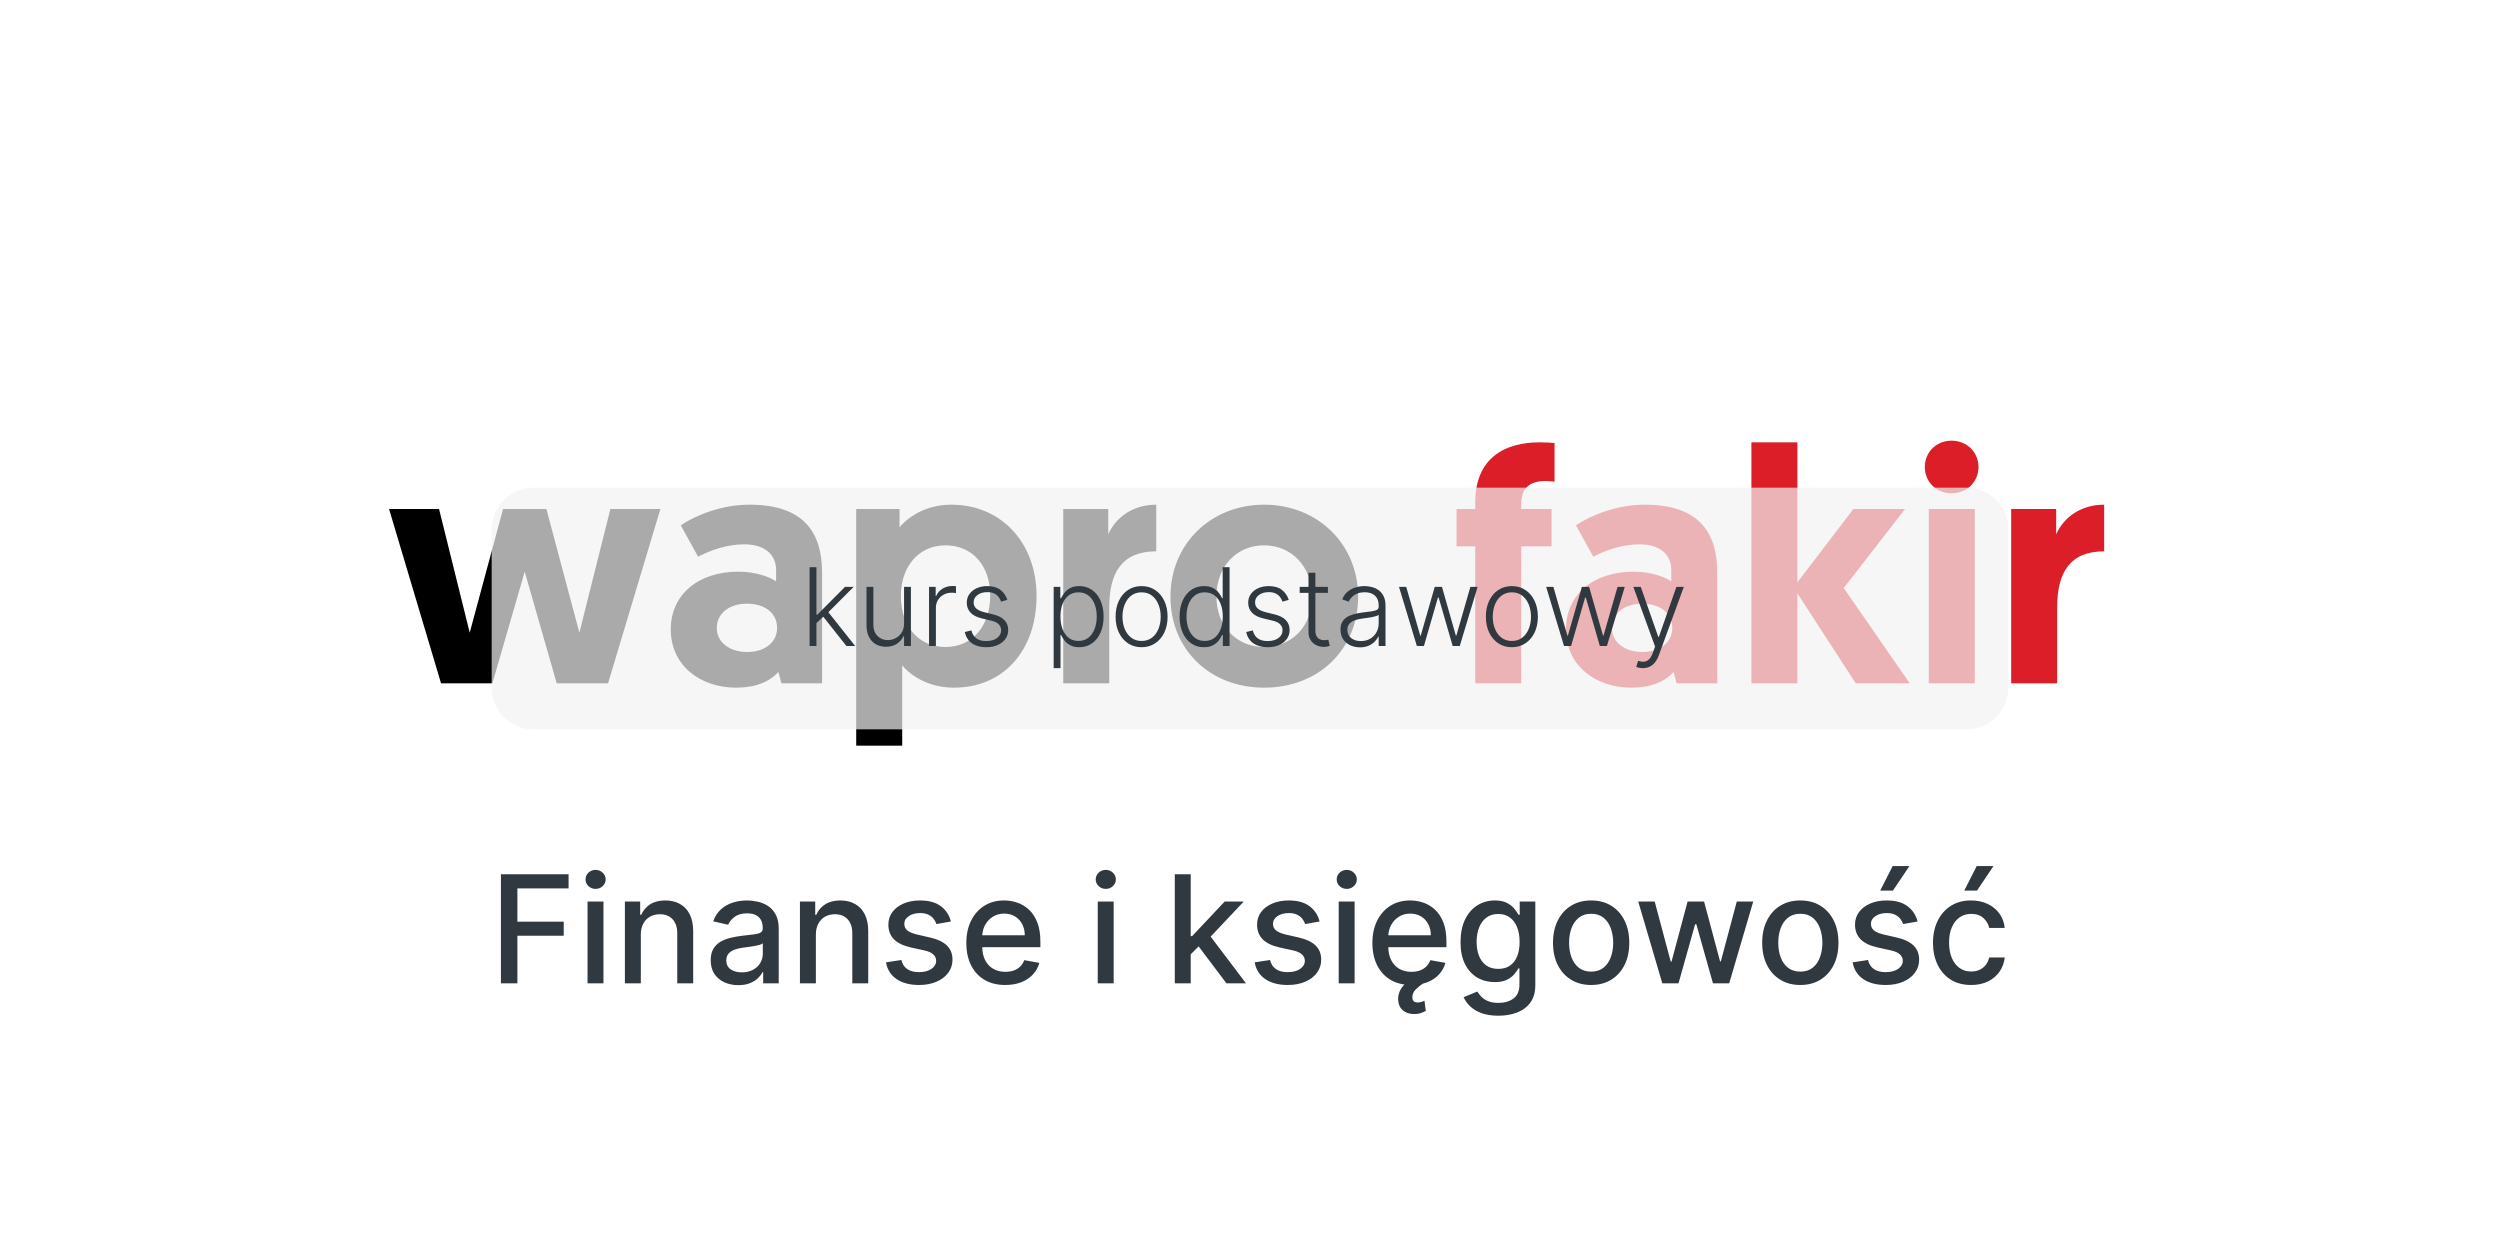 <?xml version="1.0" encoding="UTF-8"?>
<svg xmlns="http://www.w3.org/2000/svg" width="300" height="150" viewBox="0 0 300 150" fill="none">
  <g clip-path="url(#clip0_643_1227)">
    <rect width="300" height="150" fill="white"></rect>
    <path d="M66.806 82L62.966 68.6L59.086 82H52.926L46.686 61.08H52.686L56.366 75.92L60.366 61.08H65.566L69.526 75.92L73.246 61.08H79.246L72.966 82H66.806ZM80.491 75.52C80.491 71.4 83.731 68.6 88.611 68.6C90.731 68.6 92.371 69.24 93.131 69.76V68.4C93.131 66.56 91.771 65.32 89.331 65.32C87.251 65.32 85.331 66 83.771 66.8L81.691 63.04C83.571 61.76 86.731 60.56 89.931 60.56C96.651 60.56 98.651 64.08 98.651 68.76V82H93.771L93.411 80.64C92.331 81.8 90.731 82.52 88.331 82.52C84.091 82.52 80.491 79.92 80.491 75.52ZM86.011 75.36C86.011 77.08 87.571 78.24 89.651 78.24C91.731 78.24 93.251 77.12 93.251 75.36C93.251 73.52 91.731 72.44 89.611 72.44C87.491 72.44 86.011 73.64 86.011 75.36ZM102.746 89.48V61.08H107.946V63.28C108.506 62.56 110.586 60.56 114.146 60.56C120.146 60.56 124.386 65.12 124.386 71.52C124.386 78 120.466 82.52 114.466 82.52C110.866 82.52 108.786 80.52 108.266 79.84V89.48H102.746ZM108.106 71.48C108.106 75.4 110.426 77.64 113.466 77.64C116.666 77.64 118.826 75.12 118.826 71.48C118.826 67.76 116.586 65.44 113.466 65.44C110.106 65.44 108.106 68.16 108.106 71.48ZM138.75 60.56V66.16C134.63 66.16 133.11 68.72 133.11 72.88V82H127.59V61.08H132.99V64.12C133.91 62.04 135.99 60.56 138.75 60.56ZM140.453 71.6C140.453 65.24 145.333 60.56 151.693 60.56C158.093 60.56 162.973 65.28 162.973 71.6C162.973 77.92 158.253 82.52 151.693 82.52C145.173 82.52 140.453 77.92 140.453 71.6ZM145.973 71.6C145.973 75.16 148.413 77.64 151.693 77.64C155.013 77.64 157.453 75.16 157.453 71.6C157.453 68.04 155.013 65.44 151.693 65.44C148.373 65.44 145.973 68 145.973 71.6Z" fill="black"></path>
    <path d="M177.026 82V65.56H174.786V61.08H177.026V60.32C177.026 54.88 180.666 53.08 184.746 53.08C185.546 53.08 186.146 53.12 186.546 53.16V57.8C186.426 57.8 185.946 57.72 185.466 57.72C183.546 57.72 182.546 58.6 182.546 60.44V61.08H186.186V65.56H182.546V82H177.026ZM187.913 75.52C187.913 71.4 191.153 68.6 196.033 68.6C198.153 68.6 199.793 69.24 200.553 69.76V68.4C200.553 66.56 199.193 65.32 196.753 65.32C194.673 65.32 192.753 66 191.193 66.8L189.113 63.04C190.993 61.76 194.153 60.56 197.353 60.56C204.073 60.56 206.073 64.08 206.073 68.76V82H201.193L200.833 80.64C199.753 81.8 198.153 82.52 195.753 82.52C191.513 82.52 187.913 79.92 187.913 75.52ZM193.433 75.36C193.433 77.08 194.993 78.24 197.073 78.24C199.153 78.24 200.673 77.12 200.673 75.36C200.673 73.52 199.153 72.44 197.033 72.44C194.913 72.44 193.433 73.64 193.433 75.36ZM210.168 82V53.08H215.688V69.88L222.408 61.08H228.608L221.248 70.56L229.168 82H222.688L215.688 71.2V82H210.168ZM231.457 82V61.08H236.977V82H231.457ZM230.977 56.04C230.977 54.24 232.377 52.88 234.177 52.88C236.017 52.88 237.417 54.24 237.417 56.04C237.417 57.84 236.017 59.2 234.177 59.2C232.377 59.2 230.977 57.84 230.977 56.04ZM252.5 60.56V66.16C248.38 66.16 246.86 68.72 246.86 72.88V82H241.34V61.08H246.74V64.12C247.66 62.04 249.74 60.56 252.5 60.56Z" fill="#DC1E28"></path>
    <path d="M60.111 118V104.909H68.229V106.609H62.086V110.598H67.647V112.292H62.086V118H60.111ZM70.504 118V108.182H72.416V118H70.504ZM71.47 106.667C71.137 106.667 70.852 106.556 70.613 106.335C70.379 106.109 70.262 105.84 70.262 105.529C70.262 105.214 70.379 104.945 70.613 104.724C70.852 104.498 71.137 104.385 71.47 104.385C71.802 104.385 72.085 104.498 72.32 104.724C72.558 104.945 72.678 105.214 72.678 105.529C72.678 105.84 72.558 106.109 72.32 106.335C72.085 106.556 71.802 106.667 71.47 106.667ZM76.898 112.17V118H74.987V108.182H76.822V109.78H76.943C77.169 109.26 77.522 108.842 78.004 108.527C78.49 108.212 79.101 108.054 79.838 108.054C80.507 108.054 81.094 108.195 81.596 108.476C82.099 108.753 82.489 109.166 82.766 109.716C83.043 110.266 83.182 110.945 83.182 111.755V118H81.27V111.985C81.27 111.273 81.085 110.717 80.714 110.317C80.344 109.912 79.834 109.71 79.186 109.71C78.743 109.71 78.349 109.805 78.004 109.997C77.663 110.189 77.392 110.47 77.192 110.841C76.996 111.207 76.898 111.651 76.898 112.17ZM88.602 118.217C87.98 118.217 87.417 118.102 86.915 117.872C86.412 117.638 86.013 117.299 85.719 116.856C85.429 116.413 85.284 115.869 85.284 115.226C85.284 114.672 85.391 114.216 85.604 113.858C85.817 113.5 86.105 113.217 86.467 113.008C86.829 112.799 87.234 112.641 87.682 112.535C88.129 112.428 88.585 112.347 89.049 112.292C89.638 112.224 90.115 112.168 90.481 112.126C90.848 112.079 91.114 112.004 91.28 111.902C91.447 111.8 91.53 111.634 91.53 111.403V111.359C91.53 110.8 91.372 110.368 91.057 110.061C90.746 109.754 90.281 109.601 89.663 109.601C89.02 109.601 88.513 109.744 88.142 110.029C87.775 110.31 87.522 110.624 87.381 110.969L85.585 110.56C85.798 109.963 86.109 109.482 86.518 109.115C86.932 108.744 87.407 108.476 87.944 108.31C88.481 108.139 89.045 108.054 89.638 108.054C90.03 108.054 90.445 108.101 90.884 108.195C91.327 108.284 91.74 108.45 92.124 108.693C92.512 108.936 92.829 109.283 93.076 109.735C93.324 110.183 93.447 110.764 93.447 111.48V118H91.581V116.658H91.504C91.38 116.905 91.195 117.148 90.948 117.386C90.701 117.625 90.383 117.823 89.996 117.981C89.608 118.138 89.143 118.217 88.602 118.217ZM89.017 116.683C89.546 116.683 89.998 116.579 90.373 116.37C90.752 116.161 91.04 115.888 91.236 115.552C91.436 115.211 91.536 114.847 91.536 114.459V113.193C91.468 113.261 91.336 113.325 91.14 113.385C90.948 113.44 90.728 113.489 90.481 113.532C90.234 113.57 89.993 113.607 89.759 113.641C89.525 113.67 89.329 113.696 89.171 113.717C88.8 113.764 88.461 113.843 88.155 113.954C87.852 114.065 87.609 114.224 87.426 114.433C87.247 114.638 87.157 114.911 87.157 115.251C87.157 115.724 87.332 116.082 87.682 116.325C88.031 116.564 88.476 116.683 89.017 116.683ZM97.904 112.17V118H95.993V108.182H97.827V109.78H97.949C98.175 109.26 98.528 108.842 99.01 108.527C99.496 108.212 100.107 108.054 100.844 108.054C101.513 108.054 102.099 108.195 102.602 108.476C103.105 108.753 103.495 109.166 103.772 109.716C104.049 110.266 104.187 110.945 104.187 111.755V118H102.276V111.985C102.276 111.273 102.091 110.717 101.72 110.317C101.349 109.912 100.84 109.71 100.192 109.71C99.749 109.71 99.355 109.805 99.01 109.997C98.669 110.189 98.398 110.47 98.198 110.841C98.002 111.207 97.904 111.651 97.904 112.17ZM114.108 110.579L112.376 110.886C112.303 110.664 112.188 110.453 112.03 110.253C111.877 110.053 111.668 109.888 111.404 109.761C111.14 109.633 110.81 109.569 110.413 109.569C109.872 109.569 109.42 109.69 109.058 109.933C108.696 110.172 108.515 110.481 108.515 110.86C108.515 111.188 108.636 111.452 108.879 111.653C109.122 111.853 109.514 112.017 110.055 112.145L111.615 112.503C112.518 112.712 113.192 113.033 113.635 113.468C114.078 113.903 114.3 114.467 114.3 115.162C114.3 115.75 114.129 116.274 113.788 116.734C113.452 117.19 112.981 117.548 112.376 117.808C111.775 118.068 111.078 118.198 110.285 118.198C109.186 118.198 108.289 117.964 107.594 117.495C106.9 117.022 106.474 116.351 106.316 115.482L108.163 115.2C108.278 115.682 108.515 116.046 108.873 116.293C109.231 116.536 109.697 116.658 110.273 116.658C110.899 116.658 111.4 116.528 111.775 116.268C112.15 116.004 112.337 115.682 112.337 115.303C112.337 114.996 112.222 114.738 111.992 114.529C111.766 114.32 111.419 114.163 110.95 114.056L109.288 113.692C108.372 113.483 107.695 113.151 107.256 112.695C106.821 112.239 106.604 111.661 106.604 110.962C106.604 110.383 106.766 109.876 107.089 109.441C107.413 109.006 107.861 108.668 108.432 108.425C109.003 108.178 109.657 108.054 110.394 108.054C111.455 108.054 112.29 108.284 112.9 108.744C113.509 109.2 113.912 109.812 114.108 110.579ZM120.633 118.198C119.665 118.198 118.832 117.991 118.133 117.578C117.439 117.161 116.902 116.575 116.522 115.82C116.147 115.062 115.96 114.173 115.96 113.155C115.96 112.149 116.147 111.263 116.522 110.496C116.902 109.729 117.43 109.13 118.108 108.7C118.79 108.269 119.586 108.054 120.498 108.054C121.052 108.054 121.589 108.146 122.109 108.329C122.629 108.512 123.096 108.8 123.509 109.192C123.922 109.584 124.248 110.093 124.487 110.719C124.726 111.342 124.845 112.098 124.845 112.989V113.666H117.04V112.234H122.972C122.972 111.732 122.87 111.286 122.665 110.898C122.461 110.506 122.173 110.197 121.802 109.972C121.436 109.746 121.005 109.633 120.511 109.633C119.974 109.633 119.505 109.765 119.105 110.029C118.709 110.289 118.402 110.63 118.184 111.052C117.971 111.469 117.865 111.923 117.865 112.413V113.532C117.865 114.188 117.98 114.746 118.21 115.207C118.444 115.667 118.77 116.018 119.188 116.261C119.606 116.5 120.093 116.619 120.652 116.619C121.014 116.619 121.344 116.568 121.642 116.466C121.941 116.359 122.199 116.202 122.416 115.993C122.633 115.784 122.799 115.526 122.915 115.219L124.723 115.545C124.579 116.078 124.319 116.545 123.944 116.945C123.573 117.342 123.106 117.651 122.544 117.872C121.986 118.089 121.348 118.198 120.633 118.198ZM131.729 118V108.182H133.64V118H131.729ZM132.694 106.667C132.362 106.667 132.076 106.556 131.838 106.335C131.603 106.109 131.486 105.84 131.486 105.529C131.486 105.214 131.603 104.945 131.838 104.724C132.076 104.498 132.362 104.385 132.694 104.385C133.027 104.385 133.31 104.498 133.544 104.724C133.783 104.945 133.902 105.214 133.902 105.529C133.902 105.84 133.783 106.109 133.544 106.335C133.31 106.556 133.027 106.667 132.694 106.667ZM142.733 114.67L142.72 112.337H143.053L146.965 108.182H149.253L144.791 112.912H144.491L142.733 114.67ZM140.975 118V104.909H142.886V118H140.975ZM147.176 118L143.66 113.334L144.977 111.998L149.521 118H147.176ZM158.352 110.579L156.62 110.886C156.547 110.664 156.432 110.453 156.275 110.253C156.121 110.053 155.912 109.888 155.648 109.761C155.384 109.633 155.054 109.569 154.657 109.569C154.116 109.569 153.665 109.69 153.302 109.933C152.94 110.172 152.759 110.481 152.759 110.86C152.759 111.188 152.88 111.452 153.123 111.653C153.366 111.853 153.758 112.017 154.299 112.145L155.859 112.503C156.763 112.712 157.436 113.033 157.879 113.468C158.322 113.903 158.544 114.467 158.544 115.162C158.544 115.75 158.373 116.274 158.032 116.734C157.696 117.19 157.225 117.548 156.62 117.808C156.019 118.068 155.322 118.198 154.53 118.198C153.43 118.198 152.533 117.964 151.839 117.495C151.144 117.022 150.718 116.351 150.56 115.482L152.407 115.2C152.522 115.682 152.759 116.046 153.117 116.293C153.475 116.536 153.941 116.658 154.517 116.658C155.143 116.658 155.644 116.528 156.019 116.268C156.394 116.004 156.581 115.682 156.581 115.303C156.581 114.996 156.466 114.738 156.236 114.529C156.01 114.32 155.663 114.163 155.194 114.056L153.532 113.692C152.616 113.483 151.939 113.151 151.5 112.695C151.065 112.239 150.848 111.661 150.848 110.962C150.848 110.383 151.01 109.876 151.334 109.441C151.657 109.006 152.105 108.668 152.676 108.425C153.247 108.178 153.901 108.054 154.638 108.054C155.699 108.054 156.535 108.284 157.144 108.744C157.753 109.2 158.156 109.812 158.352 110.579ZM160.645 118V108.182H162.556V118H160.645ZM161.61 106.667C161.278 106.667 160.992 106.556 160.754 106.335C160.519 106.109 160.402 105.84 160.402 105.529C160.402 105.214 160.519 104.945 160.754 104.724C160.992 104.498 161.278 104.385 161.61 104.385C161.943 104.385 162.226 104.498 162.46 104.724C162.699 104.945 162.818 105.214 162.818 105.529C162.818 105.84 162.699 106.109 162.46 106.335C162.226 106.556 161.943 106.667 161.61 106.667ZM169.359 118.198C168.392 118.198 167.559 117.991 166.86 117.578C166.165 117.161 165.628 116.575 165.249 115.82C164.874 115.062 164.687 114.173 164.687 113.155C164.687 112.149 164.874 111.263 165.249 110.496C165.628 109.729 166.157 109.13 166.834 108.7C167.516 108.269 168.313 108.054 169.225 108.054C169.779 108.054 170.316 108.146 170.836 108.329C171.356 108.512 171.822 108.8 172.236 109.192C172.649 109.584 172.975 110.093 173.214 110.719C173.452 111.342 173.571 112.098 173.571 112.989V113.666H165.767V112.234H171.699C171.699 111.732 171.596 111.286 171.392 110.898C171.187 110.506 170.9 110.197 170.529 109.972C170.162 109.746 169.732 109.633 169.238 109.633C168.701 109.633 168.232 109.765 167.831 110.029C167.435 110.289 167.128 110.63 166.911 111.052C166.698 111.469 166.591 111.923 166.591 112.413V113.532C166.591 114.188 166.706 114.746 166.937 115.207C167.171 115.667 167.497 116.018 167.915 116.261C168.332 116.5 168.82 116.619 169.378 116.619C169.741 116.619 170.071 116.568 170.369 116.466C170.667 116.359 170.925 116.202 171.142 115.993C171.36 115.784 171.526 115.526 171.641 115.219L173.45 115.545C173.305 116.078 173.045 116.545 172.67 116.945C172.299 117.342 171.833 117.651 171.27 117.872C170.712 118.089 170.075 118.198 169.359 118.198ZM169.704 121.688C169.167 121.688 168.72 121.543 168.362 121.254C168.008 120.968 167.814 120.55 167.78 120.001C167.759 119.677 167.812 119.351 167.94 119.023C168.068 118.695 168.283 118.384 168.586 118.089C168.888 117.795 169.289 117.536 169.787 117.31L170.925 117.911C170.533 118.162 170.194 118.428 169.909 118.71C169.623 118.991 169.481 119.31 169.481 119.668C169.481 119.864 169.53 120.018 169.628 120.129C169.726 120.239 169.894 120.295 170.133 120.295C170.307 120.295 170.463 120.271 170.599 120.224C170.736 120.178 170.846 120.133 170.932 120.09L171.098 121.305C170.949 121.394 170.757 121.479 170.522 121.56C170.292 121.646 170.02 121.688 169.704 121.688ZM179.809 121.886C179.029 121.886 178.358 121.784 177.795 121.58C177.237 121.375 176.781 121.104 176.427 120.768C176.073 120.431 175.809 120.063 175.634 119.662L177.277 118.984C177.392 119.172 177.546 119.37 177.737 119.579C177.934 119.792 178.198 119.973 178.53 120.122C178.867 120.271 179.299 120.346 179.828 120.346C180.552 120.346 181.151 120.169 181.624 119.815C182.097 119.466 182.333 118.908 182.333 118.141V116.21H182.212C182.097 116.419 181.931 116.651 181.713 116.907C181.5 117.163 181.206 117.384 180.831 117.572C180.456 117.759 179.968 117.853 179.367 117.853C178.592 117.853 177.893 117.672 177.271 117.31C176.653 116.943 176.163 116.404 175.801 115.692C175.443 114.977 175.264 114.097 175.264 113.053C175.264 112.009 175.441 111.114 175.794 110.368C176.152 109.622 176.642 109.051 177.264 108.655C177.887 108.254 178.592 108.054 179.38 108.054C179.99 108.054 180.482 108.156 180.857 108.361C181.232 108.561 181.524 108.795 181.733 109.064C181.946 109.332 182.11 109.569 182.225 109.773H182.365V108.182H184.238V118.217C184.238 119.061 184.042 119.754 183.65 120.295C183.258 120.836 182.728 121.237 182.059 121.496C181.394 121.756 180.644 121.886 179.809 121.886ZM179.789 116.268C180.339 116.268 180.804 116.14 181.183 115.884C181.566 115.624 181.856 115.254 182.052 114.772C182.252 114.286 182.353 113.705 182.353 113.027C182.353 112.366 182.255 111.785 182.059 111.282C181.862 110.779 181.575 110.387 181.196 110.106C180.816 109.82 180.348 109.678 179.789 109.678C179.214 109.678 178.735 109.827 178.351 110.125C177.968 110.419 177.678 110.82 177.482 111.327C177.29 111.834 177.194 112.401 177.194 113.027C177.194 113.67 177.292 114.235 177.488 114.721C177.684 115.207 177.974 115.586 178.358 115.859C178.745 116.131 179.223 116.268 179.789 116.268ZM190.937 118.198C190.017 118.198 189.213 117.987 188.527 117.565C187.841 117.143 187.309 116.553 186.929 115.795C186.55 115.036 186.36 114.15 186.36 113.136C186.36 112.117 186.55 111.227 186.929 110.464C187.309 109.701 187.841 109.109 188.527 108.687C189.213 108.265 190.017 108.054 190.937 108.054C191.858 108.054 192.661 108.265 193.347 108.687C194.033 109.109 194.566 109.701 194.945 110.464C195.324 111.227 195.514 112.117 195.514 113.136C195.514 114.15 195.324 115.036 194.945 115.795C194.566 116.553 194.033 117.143 193.347 117.565C192.661 117.987 191.858 118.198 190.937 118.198ZM190.943 116.594C191.54 116.594 192.034 116.436 192.426 116.121C192.818 115.805 193.108 115.386 193.296 114.862C193.487 114.337 193.583 113.76 193.583 113.129C193.583 112.503 193.487 111.928 193.296 111.403C193.108 110.875 192.818 110.451 192.426 110.131C192.034 109.812 191.54 109.652 190.943 109.652C190.343 109.652 189.844 109.812 189.448 110.131C189.056 110.451 188.764 110.875 188.572 111.403C188.384 111.928 188.291 112.503 188.291 113.129C188.291 113.76 188.384 114.337 188.572 114.862C188.764 115.386 189.056 115.805 189.448 116.121C189.844 116.436 190.343 116.594 190.943 116.594ZM199.477 118L196.588 108.182H198.563L200.487 115.392H200.583L202.513 108.182H204.488L206.406 115.36H206.502L208.413 108.182H210.388L207.505 118H205.556L203.561 110.911H203.414L201.42 118H199.477ZM216.039 118.198C215.118 118.198 214.315 117.987 213.629 117.565C212.943 117.143 212.41 116.553 212.031 115.795C211.652 115.036 211.462 114.15 211.462 113.136C211.462 112.117 211.652 111.227 212.031 110.464C212.41 109.701 212.943 109.109 213.629 108.687C214.315 108.265 215.118 108.054 216.039 108.054C216.959 108.054 217.762 108.265 218.448 108.687C219.134 109.109 219.667 109.701 220.046 110.464C220.426 111.227 220.615 112.117 220.615 113.136C220.615 114.15 220.426 115.036 220.046 115.795C219.667 116.553 219.134 117.143 218.448 117.565C217.762 117.987 216.959 118.198 216.039 118.198ZM216.045 116.594C216.642 116.594 217.136 116.436 217.528 116.121C217.92 115.805 218.21 115.386 218.397 114.862C218.589 114.337 218.685 113.76 218.685 113.129C218.685 112.503 218.589 111.928 218.397 111.403C218.21 110.875 217.92 110.451 217.528 110.131C217.136 109.812 216.642 109.652 216.045 109.652C215.444 109.652 214.946 109.812 214.549 110.131C214.157 110.451 213.865 110.875 213.674 111.403C213.486 111.928 213.392 112.503 213.392 113.129C213.392 113.76 213.486 114.337 213.674 114.862C213.865 115.386 214.157 115.805 214.549 116.121C214.946 116.436 215.444 116.594 216.045 116.594ZM230.106 110.579L228.374 110.886C228.301 110.664 228.186 110.453 228.028 110.253C227.875 110.053 227.666 109.888 227.402 109.761C227.138 109.633 226.808 109.569 226.411 109.569C225.87 109.569 225.418 109.69 225.056 109.933C224.694 110.172 224.513 110.481 224.513 110.86C224.513 111.188 224.634 111.452 224.877 111.653C225.12 111.853 225.512 112.017 226.053 112.145L227.613 112.503C228.516 112.712 229.19 113.033 229.633 113.468C230.076 113.903 230.298 114.467 230.298 115.162C230.298 115.75 230.127 116.274 229.786 116.734C229.45 117.19 228.979 117.548 228.374 117.808C227.773 118.068 227.076 118.198 226.283 118.198C225.184 118.198 224.287 117.964 223.592 117.495C222.898 117.022 222.472 116.351 222.314 115.482L224.161 115.2C224.276 115.682 224.513 116.046 224.871 116.293C225.229 116.536 225.695 116.658 226.271 116.658C226.897 116.658 227.398 116.528 227.773 116.268C228.148 116.004 228.335 115.682 228.335 115.303C228.335 114.996 228.22 114.738 227.99 114.529C227.764 114.32 227.417 114.163 226.948 114.056L225.286 113.692C224.37 113.483 223.693 113.151 223.254 112.695C222.819 112.239 222.602 111.661 222.602 110.962C222.602 110.383 222.764 109.876 223.087 109.441C223.411 109.006 223.859 108.668 224.43 108.425C225.001 108.178 225.655 108.054 226.392 108.054C227.453 108.054 228.288 108.284 228.898 108.744C229.507 109.2 229.91 109.812 230.106 110.579ZM225.625 106.871L227.121 103.925H229.134L227.153 106.871H225.625ZM236.535 118.198C235.584 118.198 234.766 117.983 234.08 117.553C233.398 117.118 232.874 116.519 232.508 115.756C232.141 114.994 231.958 114.12 231.958 113.136C231.958 112.138 232.146 111.259 232.521 110.496C232.896 109.729 233.424 109.13 234.106 108.7C234.788 108.269 235.591 108.054 236.516 108.054C237.261 108.054 237.926 108.192 238.51 108.469C239.094 108.742 239.565 109.126 239.922 109.62C240.285 110.114 240.5 110.692 240.568 111.352H238.708C238.606 110.892 238.371 110.496 238.005 110.163C237.643 109.831 237.157 109.665 236.547 109.665C236.015 109.665 235.548 109.805 235.148 110.087C234.751 110.364 234.442 110.76 234.221 111.276C233.999 111.787 233.888 112.392 233.888 113.091C233.888 113.807 233.997 114.425 234.214 114.945C234.432 115.464 234.739 115.867 235.135 116.153C235.535 116.438 236.006 116.581 236.547 116.581C236.91 116.581 237.238 116.515 237.532 116.383C237.83 116.246 238.079 116.053 238.28 115.801C238.484 115.55 238.627 115.247 238.708 114.893H240.568C240.5 115.528 240.293 116.095 239.948 116.594C239.603 117.092 239.141 117.484 238.561 117.77C237.986 118.055 237.31 118.198 236.535 118.198ZM235.71 106.871L237.206 103.925H239.219L237.238 106.871H235.71Z" fill="#30393F"></path>
    <g filter="url(#filter0_bdd_643_1227)">
      <path d="M59 5C59 2.239 61.239 0 64 0H236C238.761 0 241 2.239 241 5V24C241 26.761 238.761 29 236 29H64C61.239 29 59 26.761 59 24V5Z" fill="#F2F2F2" fill-opacity="0.7"></path>
      <path d="M97.899 16.322L97.89 15.247H98.075L101.399 11.909H102.437L99.155 15.196L99.081 15.21L97.899 16.322ZM97.151 19V9.545H97.973V19H97.151ZM101.569 19L98.689 15.358L99.28 14.79L102.622 19H101.569ZM108.487 16.29V11.909H109.309V19H108.487V17.823H108.423C108.256 18.186 107.993 18.489 107.633 18.732C107.273 18.972 106.833 19.092 106.313 19.092C105.86 19.092 105.459 18.994 105.108 18.797C104.757 18.597 104.482 18.305 104.282 17.92C104.082 17.535 103.982 17.063 103.982 16.503V11.909H104.803V16.452C104.803 17.006 104.966 17.452 105.293 17.791C105.619 18.126 106.037 18.294 106.548 18.294C106.868 18.294 107.176 18.217 107.472 18.063C107.767 17.909 108.01 17.684 108.201 17.389C108.392 17.09 108.487 16.724 108.487 16.29ZM111.484 19V11.909H112.283V12.999H112.343C112.485 12.642 112.731 12.354 113.082 12.135C113.436 11.914 113.836 11.803 114.282 11.803C114.35 11.803 114.425 11.805 114.508 11.807C114.591 11.811 114.661 11.814 114.716 11.817V12.652C114.679 12.646 114.614 12.637 114.522 12.625C114.43 12.612 114.33 12.606 114.222 12.606C113.853 12.606 113.523 12.685 113.234 12.842C112.948 12.995 112.722 13.209 112.555 13.483C112.389 13.757 112.306 14.07 112.306 14.421V19H111.484ZM120.882 13.465L120.13 13.677C120.056 13.465 119.951 13.273 119.816 13.1C119.681 12.928 119.504 12.791 119.285 12.689C119.07 12.588 118.802 12.537 118.482 12.537C118.002 12.537 117.608 12.651 117.3 12.879C116.992 13.106 116.838 13.4 116.838 13.76C116.838 14.065 116.943 14.313 117.152 14.504C117.365 14.691 117.691 14.841 118.131 14.951L119.202 15.214C119.796 15.359 120.241 15.588 120.536 15.902C120.835 16.216 120.984 16.61 120.984 17.084C120.984 17.484 120.873 17.84 120.652 18.151C120.43 18.461 120.121 18.706 119.724 18.885C119.33 19.06 118.873 19.148 118.353 19.148C117.66 19.148 117.089 18.992 116.64 18.681C116.191 18.367 115.903 17.915 115.777 17.324L116.566 17.13C116.668 17.552 116.866 17.87 117.162 18.086C117.46 18.301 117.853 18.409 118.339 18.409C118.884 18.409 119.319 18.288 119.645 18.044C119.971 17.798 120.135 17.49 120.135 17.121C120.135 16.835 120.039 16.595 119.848 16.401C119.658 16.204 119.368 16.059 118.98 15.967L117.822 15.69C117.206 15.542 116.751 15.308 116.455 14.988C116.16 14.668 116.012 14.271 116.012 13.797C116.012 13.406 116.118 13.063 116.331 12.768C116.543 12.469 116.835 12.235 117.208 12.066C117.58 11.897 118.005 11.812 118.482 11.812C119.131 11.812 119.65 11.96 120.038 12.255C120.428 12.548 120.71 12.951 120.882 13.465ZM126.44 21.659V11.909H127.238V13.262H127.335C127.434 13.049 127.569 12.832 127.741 12.611C127.914 12.386 128.141 12.197 128.425 12.043C128.711 11.889 129.071 11.812 129.505 11.812C130.09 11.812 130.601 11.966 131.038 12.274C131.478 12.579 131.819 13.006 132.062 13.557C132.309 14.105 132.432 14.744 132.432 15.473C132.432 16.206 132.309 16.847 132.062 17.398C131.819 17.949 131.478 18.378 131.038 18.686C130.601 18.994 130.093 19.148 129.514 19.148C129.086 19.148 128.728 19.071 128.438 18.917C128.152 18.763 127.92 18.574 127.741 18.349C127.566 18.121 127.431 17.9 127.335 17.684H127.261V21.659H126.44ZM127.252 15.459C127.252 16.032 127.337 16.539 127.506 16.983C127.678 17.423 127.925 17.769 128.245 18.021C128.568 18.271 128.959 18.395 129.417 18.395C129.888 18.395 130.285 18.266 130.608 18.008C130.934 17.746 131.182 17.393 131.351 16.95C131.524 16.507 131.61 16.01 131.61 15.459C131.61 14.914 131.525 14.424 131.356 13.986C131.19 13.55 130.944 13.203 130.617 12.948C130.291 12.689 129.891 12.56 129.417 12.56C128.956 12.56 128.563 12.685 128.24 12.934C127.917 13.18 127.671 13.522 127.501 13.959C127.335 14.393 127.252 14.893 127.252 15.459ZM136.99 19.148C136.378 19.148 135.836 18.992 135.365 18.681C134.898 18.371 134.531 17.941 134.267 17.393C134.002 16.843 133.87 16.207 133.87 15.487C133.87 14.761 134.002 14.122 134.267 13.571C134.531 13.017 134.898 12.586 135.365 12.278C135.836 11.968 136.378 11.812 136.99 11.812C137.603 11.812 138.143 11.968 138.611 12.278C139.079 12.589 139.445 13.02 139.71 13.571C139.977 14.122 140.111 14.761 140.111 15.487C140.111 16.207 139.979 16.843 139.714 17.393C139.45 17.941 139.082 18.371 138.611 18.681C138.143 18.992 137.603 19.148 136.99 19.148ZM136.99 18.395C137.483 18.395 137.9 18.263 138.242 17.998C138.583 17.733 138.842 17.381 139.017 16.941C139.196 16.501 139.285 16.016 139.285 15.487C139.285 14.957 139.196 14.471 139.017 14.028C138.842 13.585 138.583 13.229 138.242 12.962C137.9 12.694 137.483 12.56 136.99 12.56C136.501 12.56 136.084 12.694 135.739 12.962C135.398 13.229 135.138 13.585 134.959 14.028C134.784 14.471 134.696 14.957 134.696 15.487C134.696 16.016 134.784 16.501 134.959 16.941C135.138 17.381 135.398 17.733 135.739 17.998C136.081 18.263 136.498 18.395 136.99 18.395ZM144.468 19.148C143.886 19.148 143.377 18.994 142.94 18.686C142.503 18.378 142.161 17.949 141.915 17.398C141.672 16.847 141.55 16.206 141.55 15.473C141.55 14.744 141.672 14.105 141.915 13.557C142.161 13.006 142.504 12.579 142.945 12.274C143.385 11.966 143.897 11.812 144.482 11.812C144.913 11.812 145.271 11.889 145.558 12.043C145.844 12.194 146.073 12.382 146.245 12.606C146.418 12.831 146.552 13.049 146.647 13.262H146.721V9.545H147.547V19H146.744V17.684H146.647C146.552 17.9 146.416 18.121 146.241 18.349C146.065 18.574 145.833 18.763 145.544 18.917C145.257 19.071 144.899 19.148 144.468 19.148ZM144.565 18.395C145.024 18.395 145.414 18.271 145.738 18.021C146.061 17.769 146.307 17.423 146.476 16.983C146.649 16.539 146.735 16.032 146.735 15.459C146.735 14.893 146.65 14.393 146.481 13.959C146.312 13.522 146.065 13.18 145.742 12.934C145.419 12.685 145.027 12.56 144.565 12.56C144.091 12.56 143.691 12.689 143.365 12.948C143.042 13.203 142.795 13.55 142.626 13.986C142.46 14.424 142.377 14.914 142.377 15.459C142.377 16.01 142.461 16.507 142.631 16.95C142.8 17.393 143.046 17.746 143.369 18.008C143.696 18.266 144.094 18.395 144.565 18.395ZM154.652 13.465L153.899 13.677C153.826 13.465 153.721 13.273 153.586 13.1C153.45 12.928 153.273 12.791 153.055 12.689C152.839 12.588 152.571 12.537 152.251 12.537C151.771 12.537 151.377 12.651 151.07 12.879C150.762 13.106 150.608 13.4 150.608 13.76C150.608 14.065 150.713 14.313 150.922 14.504C151.134 14.691 151.46 14.841 151.901 14.951L152.972 15.214C153.566 15.359 154.01 15.588 154.306 15.902C154.604 16.216 154.754 16.61 154.754 17.084C154.754 17.484 154.643 17.84 154.421 18.151C154.2 18.461 153.89 18.706 153.493 18.885C153.099 19.06 152.642 19.148 152.122 19.148C151.43 19.148 150.859 18.992 150.409 18.681C149.96 18.367 149.672 17.915 149.546 17.324L150.336 17.13C150.437 17.552 150.636 17.87 150.931 18.086C151.23 18.301 151.622 18.409 152.108 18.409C152.653 18.409 153.089 18.288 153.415 18.044C153.741 17.798 153.904 17.49 153.904 17.121C153.904 16.835 153.809 16.595 153.618 16.401C153.427 16.204 153.138 16.059 152.75 15.967L151.591 15.69C150.976 15.542 150.52 15.308 150.225 14.988C149.929 14.668 149.782 14.271 149.782 13.797C149.782 13.406 149.888 13.063 150.1 12.768C150.312 12.469 150.605 12.235 150.977 12.066C151.35 11.897 151.774 11.812 152.251 11.812C152.901 11.812 153.419 11.96 153.807 12.255C154.198 12.548 154.48 12.951 154.652 13.465ZM159.346 11.909V12.625H155.962V11.909H159.346ZM157.019 10.21H157.845V17.149C157.845 17.444 157.896 17.677 157.998 17.846C158.099 18.012 158.232 18.131 158.395 18.201C158.558 18.269 158.732 18.303 158.916 18.303C159.024 18.303 159.117 18.297 159.193 18.284C159.27 18.269 159.338 18.254 159.397 18.238L159.572 18.982C159.492 19.012 159.393 19.04 159.277 19.065C159.16 19.092 159.015 19.106 158.843 19.106C158.541 19.106 158.25 19.04 157.97 18.908C157.693 18.775 157.465 18.578 157.287 18.317C157.108 18.055 157.019 17.73 157.019 17.343V10.21ZM163.192 19.162C162.765 19.162 162.374 19.078 162.02 18.912C161.666 18.743 161.384 18.5 161.175 18.183C160.966 17.863 160.861 17.475 160.861 17.02C160.861 16.669 160.927 16.373 161.06 16.133C161.192 15.893 161.38 15.696 161.623 15.542C161.866 15.388 162.154 15.267 162.486 15.178C162.819 15.088 163.185 15.019 163.585 14.97C163.982 14.921 164.317 14.877 164.591 14.841C164.868 14.804 165.079 14.745 165.224 14.665C165.368 14.585 165.441 14.456 165.441 14.277V14.111C165.441 13.628 165.296 13.248 165.007 12.971C164.721 12.691 164.308 12.551 163.77 12.551C163.259 12.551 162.842 12.663 162.518 12.888C162.198 13.113 161.974 13.377 161.844 13.682L161.064 13.4C161.224 13.012 161.446 12.703 161.729 12.472C162.012 12.238 162.329 12.071 162.68 11.969C163.031 11.864 163.386 11.812 163.746 11.812C164.017 11.812 164.299 11.848 164.591 11.918C164.887 11.989 165.161 12.112 165.413 12.288C165.665 12.46 165.87 12.702 166.027 13.012C166.184 13.32 166.262 13.711 166.262 14.185V19H165.441V17.878H165.39C165.291 18.087 165.145 18.291 164.951 18.488C164.757 18.684 164.514 18.846 164.222 18.972C163.93 19.099 163.586 19.162 163.192 19.162ZM163.303 18.409C163.74 18.409 164.119 18.312 164.439 18.118C164.759 17.924 165.005 17.667 165.178 17.347C165.353 17.024 165.441 16.669 165.441 16.281V15.256C165.379 15.315 165.276 15.367 165.131 15.413C164.99 15.459 164.825 15.501 164.637 15.538C164.453 15.572 164.268 15.601 164.083 15.625C163.899 15.65 163.733 15.671 163.585 15.69C163.185 15.739 162.843 15.816 162.56 15.921C162.277 16.025 162.06 16.17 161.909 16.355C161.758 16.536 161.683 16.77 161.683 17.056C161.683 17.487 161.837 17.821 162.145 18.058C162.452 18.292 162.839 18.409 163.303 18.409ZM170.023 19L167.88 11.909H168.748L170.429 17.758H170.489L172.165 11.909H173.037L174.699 17.744H174.764L176.444 11.909H177.312L175.17 19H174.32L172.64 13.188H172.552L170.872 19H170.023ZM181.424 19.148C180.812 19.148 180.27 18.992 179.799 18.681C179.331 18.371 178.965 17.941 178.7 17.393C178.436 16.843 178.303 16.207 178.303 15.487C178.303 14.761 178.436 14.122 178.7 13.571C178.965 13.017 179.331 12.586 179.799 12.278C180.27 11.968 180.812 11.812 181.424 11.812C182.037 11.812 182.577 11.968 183.044 12.278C183.512 12.589 183.879 13.02 184.143 13.571C184.411 14.122 184.545 14.761 184.545 15.487C184.545 16.207 184.412 16.843 184.148 17.393C183.883 17.941 183.515 18.371 183.044 18.681C182.577 18.992 182.037 19.148 181.424 19.148ZM181.424 18.395C181.917 18.395 182.334 18.263 182.675 17.998C183.017 17.733 183.275 17.381 183.451 16.941C183.629 16.501 183.718 16.016 183.718 15.487C183.718 14.957 183.629 14.471 183.451 14.028C183.275 13.585 183.017 13.229 182.675 12.962C182.334 12.694 181.917 12.56 181.424 12.56C180.935 12.56 180.518 12.694 180.173 12.962C179.831 13.229 179.571 13.585 179.393 14.028C179.217 14.471 179.13 14.957 179.13 15.487C179.13 16.016 179.217 16.501 179.393 16.941C179.571 17.381 179.831 17.733 180.173 17.998C180.515 18.263 180.932 18.395 181.424 18.395ZM187.682 19L185.54 11.909H186.408L188.088 17.758H188.148L189.824 11.909H190.696L192.358 17.744H192.423L194.103 11.909H194.971L192.829 19H191.98L190.299 13.188H190.212L188.531 19H187.682ZM197.141 21.659C196.978 21.659 196.825 21.644 196.684 21.613C196.542 21.582 196.43 21.548 196.347 21.511L196.568 20.787C196.849 20.873 197.098 20.904 197.316 20.879C197.535 20.857 197.729 20.759 197.898 20.584C198.067 20.411 198.218 20.146 198.35 19.789L198.609 19.069L196.001 11.909H196.892L198.997 17.915H199.061L201.166 11.909H202.057L199.057 20.122C198.931 20.463 198.775 20.748 198.59 20.976C198.406 21.207 198.192 21.378 197.949 21.488C197.709 21.602 197.439 21.659 197.141 21.659Z" fill="#30393F"></path>
    </g>
  </g>
  <defs>
    <filter id="filter0_bdd_643_1227" x="33.519" y="-24" width="232.963" height="117" color-interpolation-filters="sRGB">
      <feFlood flood-opacity="0" result="BackgroundImageFix"></feFlood>
      <feGaussianBlur in="BackgroundImageFix" stdDeviation="12"></feGaussianBlur>
      <feComposite in2="SourceAlpha" operator="in" result="effect1_backgroundBlur_643_1227"></feComposite>
      <feColorMatrix in="SourceAlpha" type="matrix" values="0 0 0 0 0 0 0 0 0 0 0 0 0 0 0 0 0 0 127 0" result="hardAlpha"></feColorMatrix>
      <feOffset dy="20"></feOffset>
      <feGaussianBlur stdDeviation="6.5"></feGaussianBlur>
      <feColorMatrix type="matrix" values="0 0 0 0 0 0 0 0 0 0 0 0 0 0 0 0 0 0 0.015 0"></feColorMatrix>
      <feBlend mode="normal" in2="effect1_backgroundBlur_643_1227" result="effect2_dropShadow_643_1227"></feBlend>
      <feColorMatrix in="SourceAlpha" type="matrix" values="0 0 0 0 0 0 0 0 0 0 0 0 0 0 0 0 0 0 127 0" result="hardAlpha"></feColorMatrix>
      <feOffset dy="38.519"></feOffset>
      <feGaussianBlur stdDeviation="12.741"></feGaussianBlur>
      <feColorMatrix type="matrix" values="0 0 0 0 0 0 0 0 0 0 0 0 0 0 0 0 0 0 0.018 0"></feColorMatrix>
      <feBlend mode="normal" in2="effect2_dropShadow_643_1227" result="effect3_dropShadow_643_1227"></feBlend>
      <feBlend mode="normal" in="SourceGraphic" in2="effect3_dropShadow_643_1227" result="shape"></feBlend>
    </filter>
    <clipPath id="clip0_643_1227">
      <rect width="300" height="150" fill="white"></rect>
    </clipPath>
  </defs>
</svg>
